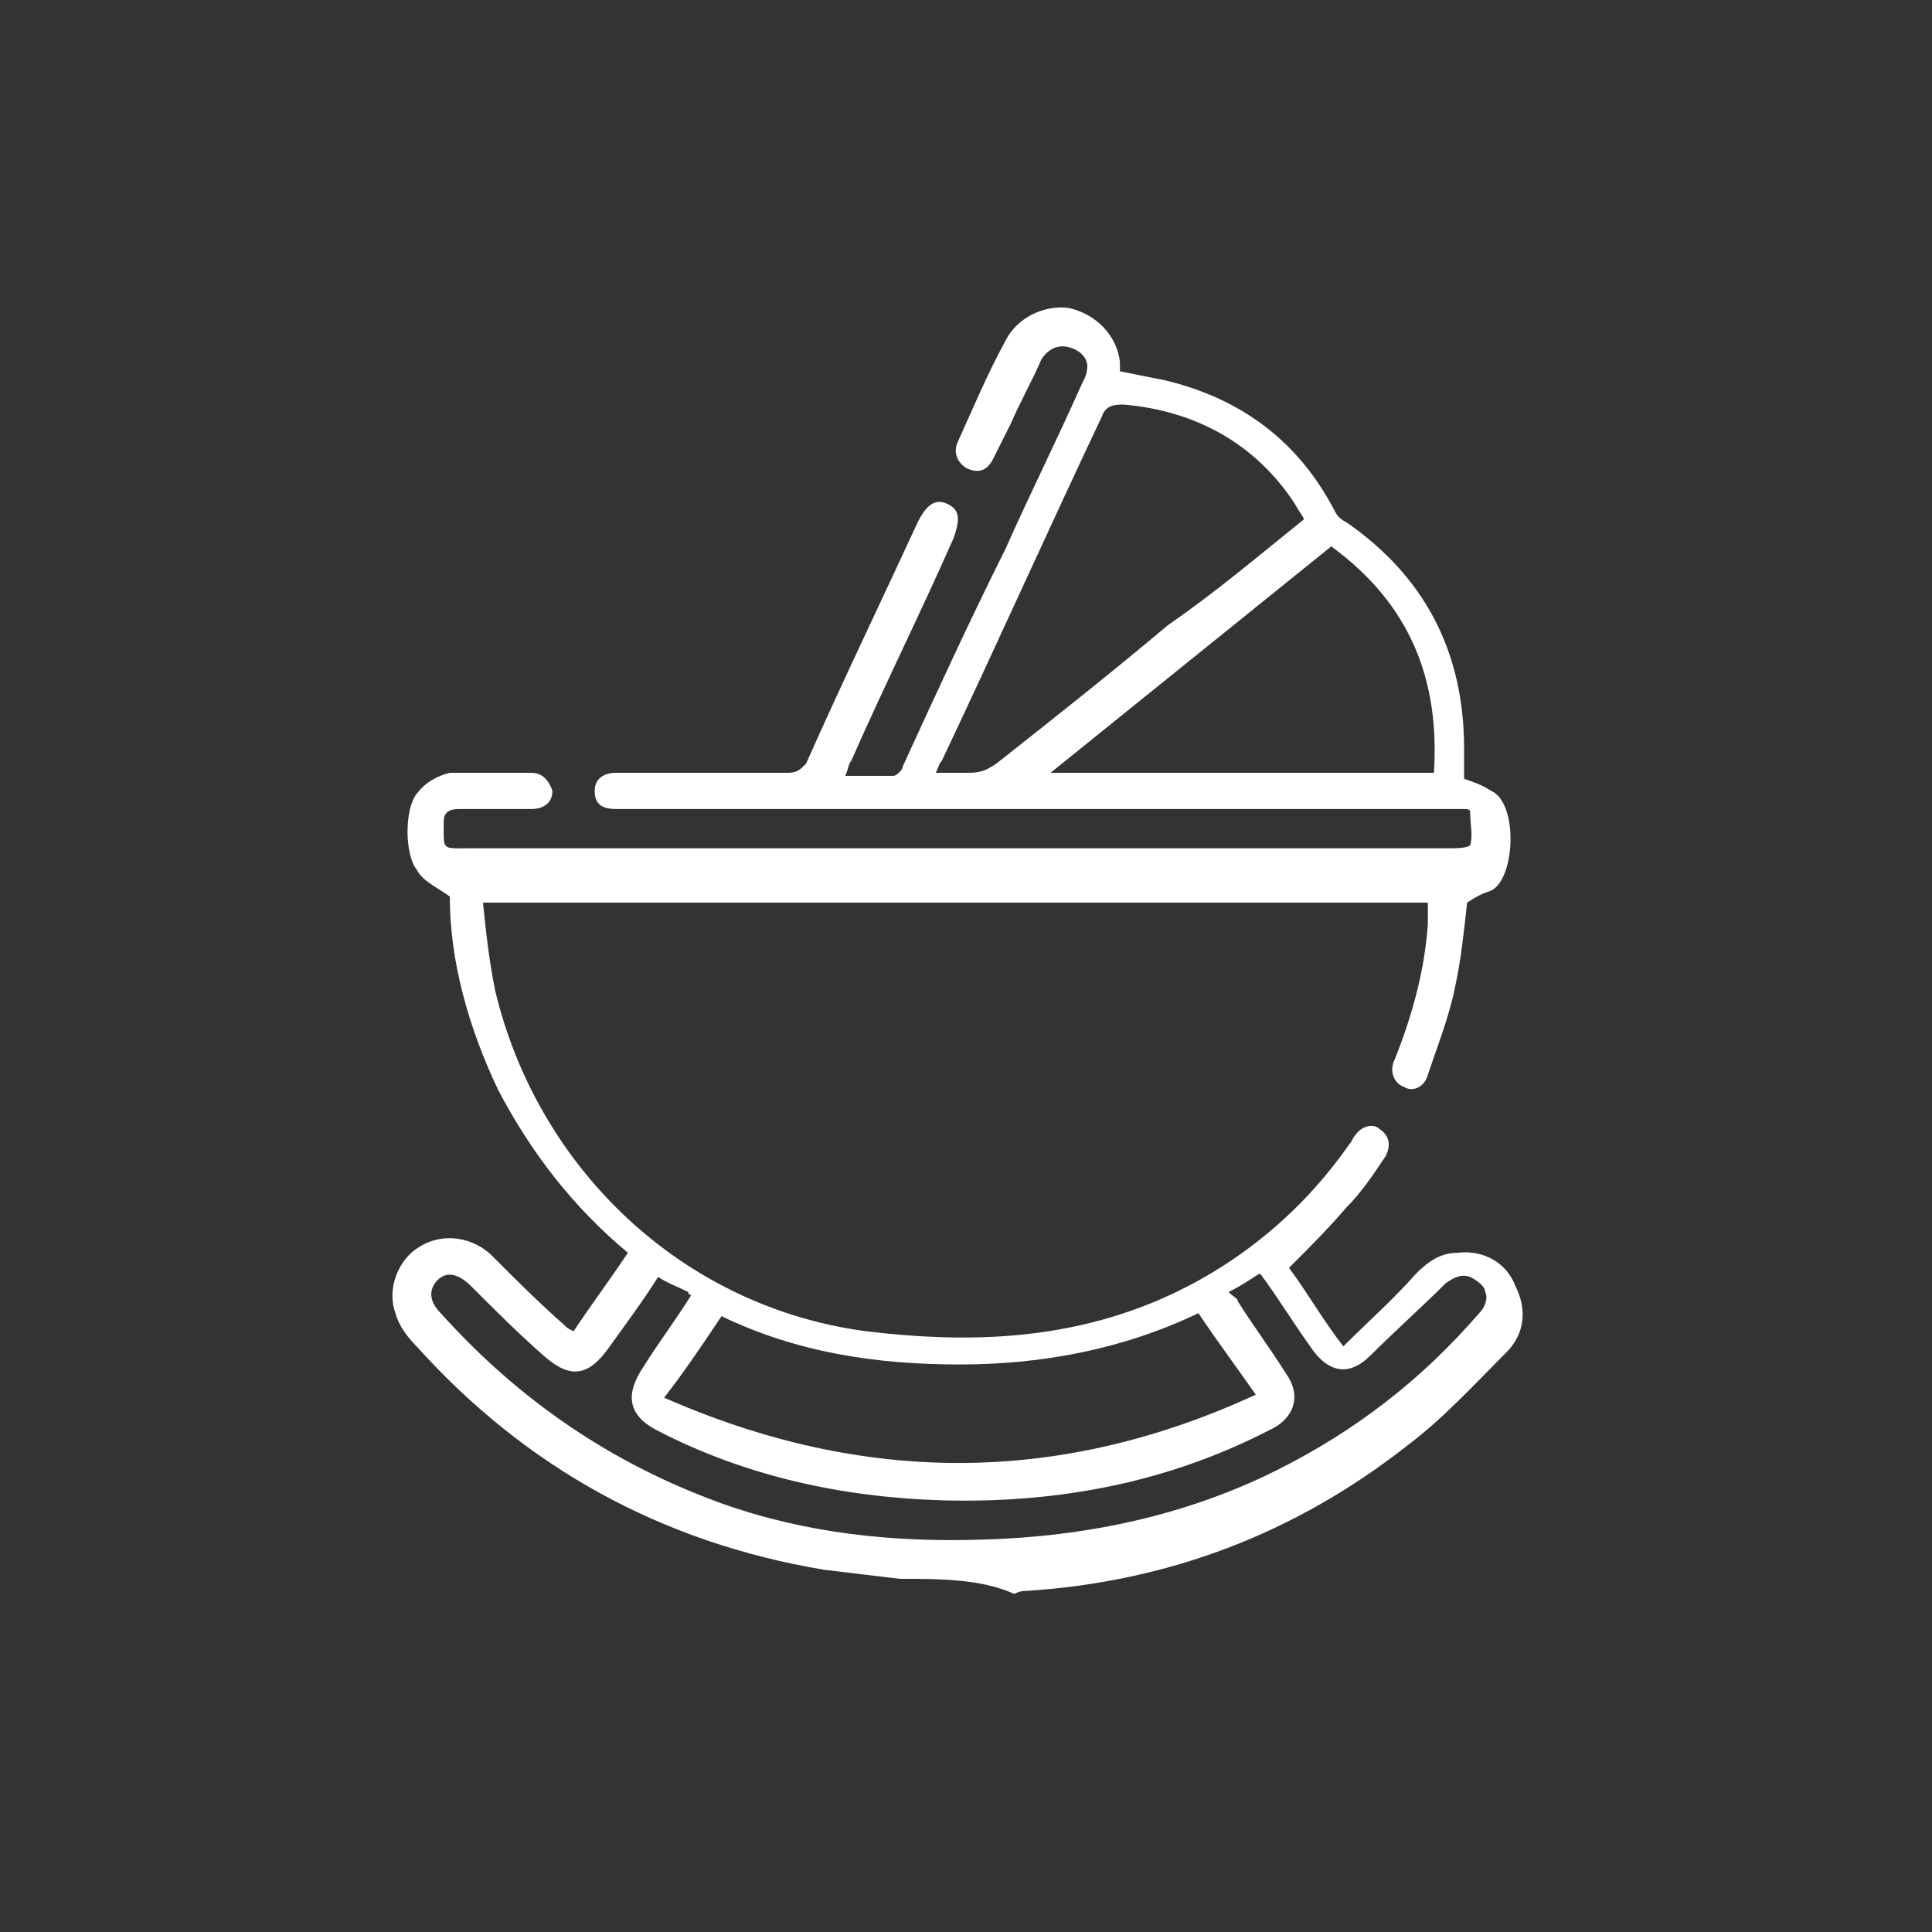 <?xml version="1.0" encoding="utf-8"?>
<!-- Generator: Adobe Illustrator 24.0.0, SVG Export Plug-In . SVG Version: 6.00 Build 0)  -->
<svg version="1.1" id="Capa_1" xmlns="http://www.w3.org/2000/svg" xmlns:xlink="http://www.w3.org/1999/xlink" x="0px" y="0px"
	 viewBox="0 0 64 64" style="enable-background:new 0 0 64 64;" xml:space="preserve">
<rect x="0" y="0" width="64" height="64" fill="#333333" stroke="none"/>
<style type="text/css">
	.st0{fill:#FFFFFF;}
</style>
<g>
	<path class="st0" d="M29.8,52.3c-0.8-0.1-1.7-0.2-2.5-0.3c-5.4-0.9-9.9-3.4-13.5-7.4c-0.3-0.3-0.6-0.7-0.7-1.1
		c-0.3-0.8,0.1-1.8,0.8-2.2c0.8-0.5,1.8-0.3,2.4,0.3c0.8,0.8,1.6,1.6,2.4,2.3c0.1,0.1,0.1,0.1,0.3,0.2c0.6-0.9,1.2-1.7,1.8-2.6
		c-1.8-1.5-3.2-3.3-4.3-5.4c-1-2.1-1.6-4.3-1.6-6.4c-0.4-0.3-0.9-0.5-1.1-0.9c-0.4-0.5-0.4-2,0-2.5c0.3-0.4,0.7-0.6,1.1-0.7
		c0.9,0,1.8,0,2.7,0c0.4,0,0.6,0.3,0.7,0.6c0,0.4-0.3,0.6-0.7,0.6c-0.8,0-1.6,0-2.4,0c-0.3,0-0.5,0.1-0.5,0.4c0,1-0.1,0.9,0.9,0.9
		c10.8,0,21.6,0,32.4,0c0.2,0,0.6,0,0.7-0.1c0.1-0.3,0-0.7,0-1.1c0-0.1-0.1-0.1-0.2-0.1c-0.1,0-0.3,0-0.4,0c-9.1,0-18.3,0-27.4,0
		c-0.1,0-0.2,0-0.3,0c-0.5,0-0.7-0.2-0.7-0.6c0-0.4,0.3-0.6,0.7-0.6c1.9,0,3.8,0,5.7,0c0.3,0,0.4-0.1,0.6-0.3c1.2-2.7,2.5-5.4,3.7-8
		c0.3-0.6,0.6-0.8,1-0.6c0.4,0.2,0.4,0.5,0.2,1.1c-1.1,2.5-2.3,4.9-3.4,7.4c-0.1,0.1-0.1,0.3-0.2,0.5c0.6,0,1.1,0,1.6,0
		c0.1,0,0.3-0.2,0.3-0.3c1.1-2.4,2.2-4.8,3.4-7.2c0.8-1.8,1.7-3.6,2.5-5.4c0.1-0.2,0.2-0.4,0.2-0.5c0.1-0.4-0.2-0.7-0.6-0.8
		c-0.4-0.1-0.7,0.1-0.9,0.4c-0.3,0.7-0.7,1.4-1,2.1c-0.2,0.4-0.4,0.8-0.6,1.2c-0.2,0.4-0.5,0.5-0.9,0.3c-0.3-0.2-0.4-0.5-0.3-0.8
		c0.5-1.1,1-2.3,1.6-3.4c0.4-0.8,1.3-1.2,2.1-1.1c0.9,0.2,1.6,0.9,1.7,1.8c0,0.1,0,0.2,0,0.3c0.5,0.1,1,0.2,1.5,0.3
		c2.5,0.6,4.4,2,5.6,4.3c0.1,0.2,0.2,0.3,0.4,0.4c2.6,1.8,3.9,4.3,3.9,7.5c0,0.3,0,0.7,0,1c0.3,0.1,0.6,0.2,0.9,0.4
		c0.9,0.4,0.8,2.9,0,3.3c-0.3,0.1-0.5,0.2-0.8,0.4c-0.1,0.9-0.2,1.9-0.4,2.8c-0.2,1-0.6,2-0.9,2.9c-0.1,0.4-0.5,0.6-0.8,0.4
		c-0.3-0.1-0.5-0.5-0.3-0.9c0.6-1.5,1-3,1.1-4.5c0-0.2,0-0.5,0-0.7c-10.4,0-20.8,0-31.3,0c0.1,1,0.2,1.9,0.4,2.9
		c1.4,5.9,6.2,10.5,12.3,11.3c3.3,0.4,6.5,0.3,9.6-1c2.6-1.1,4.8-2.9,6.4-5.2c0.1-0.1,0.1-0.2,0.2-0.3c0.2-0.3,0.6-0.4,0.8-0.2
		c0.3,0.2,0.4,0.5,0.2,0.9c-0.4,0.6-0.8,1.2-1.3,1.7c-0.6,0.7-1.2,1.3-1.9,2c0.6,0.8,1.1,1.7,1.8,2.6c0.8-0.8,1.7-1.6,2.4-2.4
		c0.4-0.4,0.8-0.7,1.4-0.7c0.8-0.1,1.6,0.3,1.9,1.1c0.4,0.8,0.3,1.6-0.3,2.2c-1.1,1.1-2.1,2.2-3.3,3.1c-3.7,2.9-7.9,4.5-12.6,4.8
		c-0.1,0-0.2,0-0.4,0.1C32.5,52.3,31.1,52.3,29.8,52.3z M21.8,42.3c-0.5,0.8-1.1,1.6-1.6,2.3c-0.7,1-1.3,1.1-2.2,0.3
		c-0.8-0.7-1.6-1.5-2.4-2.3c-0.4-0.4-0.8-0.5-1.1-0.2c-0.3,0.3-0.3,0.7,0.1,1.1c2.6,2.9,5.7,5,9.3,6.3c2.8,1,5.7,1.3,8.7,1.2
		c3.4-0.1,6.7-0.8,9.7-2.3c2.6-1.3,4.8-3,6.7-5.2c0.2-0.2,0.3-0.5,0.2-0.7c0-0.2-0.3-0.4-0.5-0.5c-0.3-0.1-0.5,0-0.8,0.2
		c-0.8,0.8-1.7,1.6-2.5,2.4c-0.7,0.7-1.4,0.6-2-0.3c-0.5-0.7-1-1.5-1.5-2.2c-0.1-0.1-0.1-0.2-0.2-0.2c-0.3,0.2-0.6,0.4-1,0.6
		C40.9,43,41,43,41,43.1c0.5,0.8,1.1,1.6,1.6,2.4c0.5,0.7,0.3,1.4-0.4,1.8c-0.2,0.1-0.4,0.2-0.6,0.3c-3.3,1.6-6.8,2.2-10.4,2.1
		c-3.3-0.1-6.5-0.8-9.4-2.3c-1-0.5-1.1-1.2-0.5-2.1c0.5-0.8,1.1-1.6,1.6-2.4c-0.1,0-0.1-0.1-0.1-0.1C22.4,42.6,22.1,42.5,21.8,42.3z
		 M43.2,17.2c-0.1-0.2-0.2-0.3-0.3-0.5c-1.3-2-3.3-3.1-5.7-3.3c-0.4,0-0.6,0.1-0.7,0.4c-1.8,3.8-3.5,7.6-5.3,11.4
		c-0.1,0.1-0.1,0.2-0.2,0.4c0.4,0,0.7,0,1.1,0c0.4,0,0.6-0.1,0.9-0.3c1.9-1.5,3.8-3,5.7-4.6C40.3,19.6,41.7,18.4,43.2,17.2z
		 M41.6,46.2c-0.7-1-1.3-1.8-1.9-2.7c-2.5,1.2-5.2,1.7-7.9,1.7c-2.8,0-5.4-0.4-7.9-1.6c-0.6,0.9-1.2,1.8-1.9,2.7
		C28.6,49.2,35.1,49.2,41.6,46.2z M44.1,18.1c-3.1,2.5-6.2,5-9.3,7.5c4.3,0,8.5,0,12.7,0C47.7,22.5,46.7,20,44.1,18.1z"/>
</g>
</svg>
